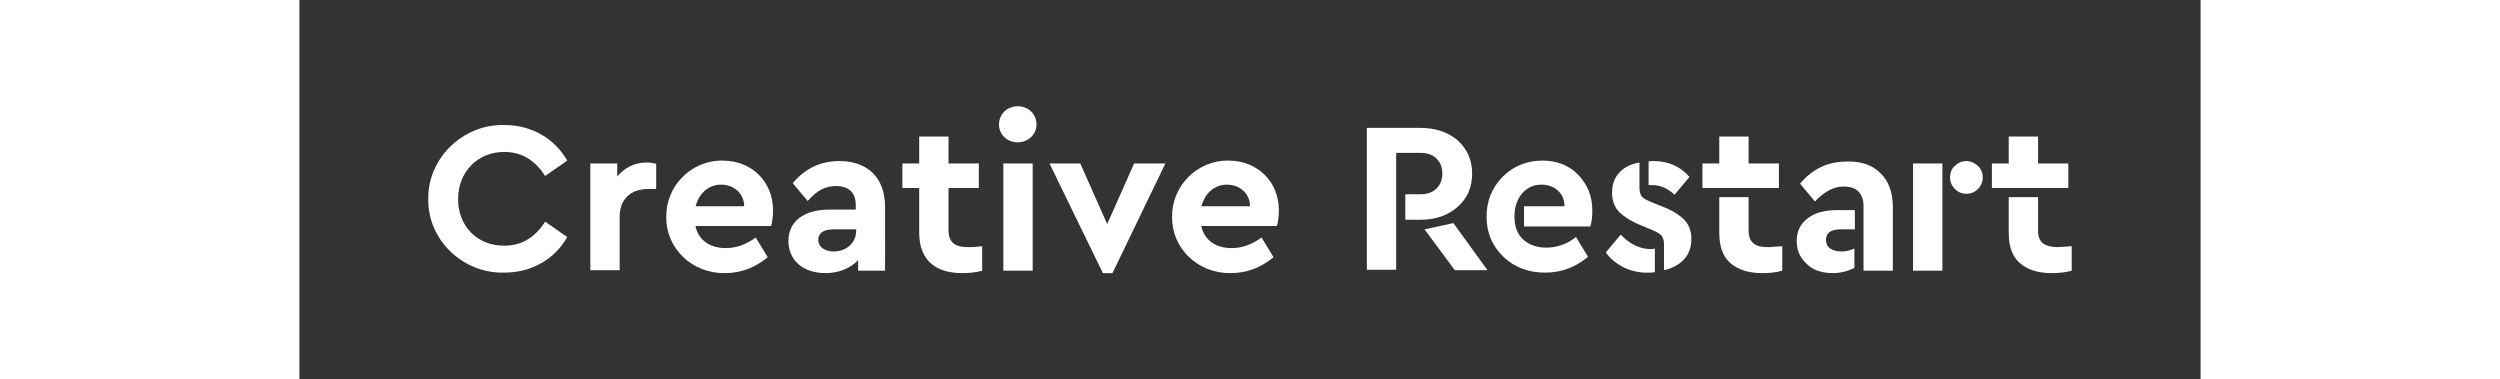 <?xml version="1.0" encoding="utf-8"?>
<!-- Generator: Adobe Illustrator 27.2.0, SVG Export Plug-In . SVG Version: 6.00 Build 0)  -->
<svg xmlns="http://www.w3.org/2000/svg" xmlns:xlink="http://www.w3.org/1999/xlink" version="1.1" id="Vrstva_1" x="0px" y="0px" viewBox="0 0 395.4 78.9" style="enable-background:new 0 0 395.4 78.9;" xml:space="preserve" height="60">
<rect x="0" y="0" width="395.4" height="78.9" fill="#333333" stroke="none"/>
<style type="text/css">
	.st0{fill:#2855C9;}
	.st1{fill:#FFFFFF;}
</style>
<rect x="-340.7" y="113.2" class="st0" width="15.4" height="15.4"/>
<g>
	<g>
		<path class="st1" d="M222.1,26.6h11.1c3.1,0,5.7,0.9,7.7,2.6c2,1.8,3,4.1,3,6.9c0,2.8-1,5.2-3,6.9c-2,1.8-4.6,2.7-7.7,2.7H230    v-5.3h3.2c1.4,0,2.5-0.4,3.3-1.2c0.8-0.8,1.2-1.8,1.2-3.1c0-1.3-0.4-2.3-1.2-3.1c-0.8-0.8-1.9-1.2-3.3-1.2h-5.1v24.3h-6.1V26.6z     M234,47.7l6-1.3l7.1,9.8h-6.8L234,47.7z"/>
		<path class="st1" d="M254.8,42.9h8.3c0-1.4-0.5-2.5-1.4-3.3c-0.9-0.8-2.1-1.2-3.4-1.2c-1.6,0-2.9,0.6-4,1.8    c-1,1.2-1.6,2.8-1.6,4.8c0,2.1,0.6,3.7,1.8,4.8c1.2,1.1,2.8,1.7,4.8,1.7c2.2,0,4.3-0.7,6.2-2.2l2.5,4.1c-2.6,2.2-5.6,3.3-8.9,3.3    c-3.5,0-6.4-1.1-8.7-3.3c-2.3-2.2-3.5-5-3.5-8.3c0-3.3,1.1-6,3.3-8.3c2.2-2.2,5-3.4,8.3-3.4c3.1,0,5.6,1,7.5,3    c1.9,2,2.9,4.4,2.9,7.4c0,1.1-0.1,2.2-0.4,3.3h-13.8V42.9z"/>
		<path class="st1" d="M275.6,55.7c-1.6-0.8-2.9-1.8-3.9-3.2l3.1-3.7c1.9,2,4,3,6.2,3c0.1,0,0.5,0,0.9-0.1v4.9    c-0.4,0.1-0.7,0.1-1.1,0.1C278.9,56.8,277.2,56.4,275.6,55.7z M283.8,50.7c0-0.7-0.2-1.3-0.5-1.7c-0.4-0.4-0.9-0.7-1.8-1.1l-2.4-1    c-2-0.8-3.6-1.8-4.6-2.8c-1-1-1.5-2.4-1.5-4c0-1.7,0.5-3.1,1.5-4.2c1-1.1,2.4-1.8,4.2-2.1v5.3c0,0.8,0.2,1.4,0.5,1.8    c0.3,0.4,1,0.7,1.9,1.1l2.2,0.9c2.2,0.8,3.7,1.8,4.7,2.8c1,1,1.5,2.4,1.5,4c0,1.7-0.5,3.1-1.5,4.2c-1,1.1-2.4,1.9-4.2,2.3V50.7z     M281.4,38.5c-0.3,0-0.6,0-0.8,0v-4.9c0.2-0.1,0.5-0.1,1-0.1c3.1,0,5.6,1.1,7.5,3.3l-3.1,3.7C284.6,39.2,283.1,38.5,281.4,38.5z"/>
		<path class="st1" d="M301.4,34h6.3v5.1h-15.9V34h3.5v-5.6h6.1V34z M301.4,47.9c0,1.3,0.3,2.1,1,2.7s1.7,0.8,3.1,0.8    c0.4,0,1.3-0.1,2.9-0.2v5.1c-1.4,0.4-2.8,0.5-4.2,0.5c-2.8,0-5-0.7-6.6-2.1c-1.6-1.4-2.3-3.5-2.3-6.3v-7.4h6.1V47.9z"/>
		<path class="st1" d="M323.4,47.7h-2.8c-2.1,0-3.1,0.7-3.1,2.2c0,0.8,0.3,1.4,0.9,1.8c0.6,0.4,1.4,0.6,2.4,0.6    c0.8,0,1.7-0.2,2.6-0.6v4c-1.3,0.7-2.9,1.1-4.5,1.1c-2.2,0-4.1-0.6-5.4-1.9c-1.4-1.3-2.1-2.8-2.1-4.8c0-2,0.8-3.6,2.3-4.7    c1.5-1.2,3.6-1.7,6.2-1.7h3.6V47.7z M328.8,36c1.7,1.6,2.6,4,2.6,7.1v13.2h-6.1V42.7c0-1.2-0.4-2.2-1.1-2.9c-0.7-0.7-1.7-1-3.1-1    c-2,0-3.9,1-5.9,3.1l-3.1-3.7c2.6-3.1,5.8-4.6,9.7-4.6C324.8,33.5,327.1,34.3,328.8,36z"/>
		<path class="st1" d="M341.7,56.3h-6.1V34h6.1V56.3z M349.1,34.5c0.7,0.7,1,1.5,1,2.4s-0.3,1.7-1,2.4c-0.7,0.7-1.5,1-2.4,1    c-0.9,0-1.7-0.3-2.4-1c-0.6-0.6-1-1.4-1-2.4s0.3-1.8,1-2.4c0.6-0.6,1.4-1,2.4-1C347.6,33.5,348.4,33.9,349.1,34.5z"/>
		<path class="st1" d="M361.6,34h6.3v5.1H352V34h3.5v-5.6h6.1V34z M361.6,47.9c0,1.3,0.3,2.1,1,2.7c0.7,0.5,1.7,0.8,3.1,0.8    c0.4,0,1.3-0.1,2.9-0.2v5.1c-1.4,0.4-2.8,0.5-4.2,0.5c-2.8,0-5-0.7-6.6-2.1c-1.6-1.4-2.3-3.5-2.3-6.3v-7.4h6.1V47.9z"/>
	</g>
	<g>
		<path class="st1" d="M42.6,26c5.6,0,10.4,2.7,13.1,7.4l-4.6,3.2c-2.1-3.3-4.9-5-8.5-5c-5.5,0-9.6,4.1-9.6,9.8s4,9.7,9.6,9.7    c3.6,0,6.4-1.7,8.5-5l4.6,3.2c-2.6,4.6-7.4,7.4-13.1,7.4c-8.7,0.2-16-6.9-15.8-15.4C26.7,32.9,34,25.8,42.6,26z"/>
		<path class="st1" d="M74.2,39.3h-1.6c-3.6,0-6,2-6,5.8v11.1h-6.1V34h5.6v2.7c1.5-1.8,3.6-2.9,6.1-2.9c0.8,0,1.4,0.1,2,0.3V39.3z"/>
		<path class="st1" d="M82.4,47.2c0.7,2.8,3,4.4,6.3,4.4c2.2,0,4.3-0.8,6.2-2.2l2.5,4.1c-2.7,2.2-5.6,3.3-8.9,3.3    c-6.9,0.1-12.3-5.2-12.2-11.7c-0.1-6.4,5.2-11.8,11.7-11.7c6.2,0,10.5,4.5,10.5,10.3c0,1.1-0.1,2.2-0.4,3.3H82.4z M92.5,42.9    c0-2.7-2.2-4.5-4.8-4.5c-2.6,0-4.6,1.8-5.3,4.5H92.5z"/>
		<path class="st1" d="M121.8,56.3h-5.6v-2.2c-1.6,1.7-4,2.7-6.8,2.7c-4.7,0-7.7-2.7-7.7-6.7c0-4,3.2-6.5,8.4-6.5h5.6v-1    c0-2.5-1.4-3.9-4.1-3.9c-2.3,0-3.9,0.9-5.9,3.1l-3.1-3.7c2.6-3.1,5.8-4.6,9.7-4.6c5.8,0,9.5,3.4,9.5,9.5V56.3z M115.7,47.7H111    c-2,0-3.1,0.8-3.1,2.2s1.3,2.4,3.2,2.4c2.7,0,4.7-1.8,4.7-4.4V47.7z"/>
		<path class="st1" d="M142,56.3c-1.4,0.4-2.8,0.5-4.2,0.5c-5.6,0-8.9-2.8-8.9-8.4v-9.3h-3.5V34h3.5v-5.6h6.1V34h6.3v5.1h-6.3v8.8    c0,2.5,1.3,3.5,4.1,3.5c0.4,0,1.3,0,2.9-0.2V56.3z"/>
		<path class="st1" d="M149.4,22.1c2.2,0,3.9,1.6,3.9,3.8c0,2.1-1.8,3.7-3.9,3.7c-2.2,0-3.9-1.6-3.9-3.7    C145.5,23.7,147.2,22.1,149.4,22.1z M146.4,34h6.1v22.3h-6.1V34z"/>
		<path class="st1" d="M180.1,34l-11,22.8h-2L156,34h6.4l5.6,12.6l5.6-12.6H180.1z"/>
		<path class="st1" d="M187.6,47.2c0.7,2.8,3,4.4,6.3,4.4c2.2,0,4.3-0.8,6.2-2.2l2.5,4.1c-2.7,2.2-5.6,3.3-8.9,3.3    c-6.9,0.1-12.3-5.2-12.2-11.7c-0.1-6.4,5.2-11.8,11.7-11.7c6.2,0,10.5,4.5,10.5,10.3c0,1.1-0.1,2.2-0.4,3.3H187.6z M197.7,42.9    c0-2.7-2.2-4.5-4.8-4.5c-2.6,0-4.6,1.8-5.3,4.5H197.7z"/>
	</g>
</g>
</svg>
